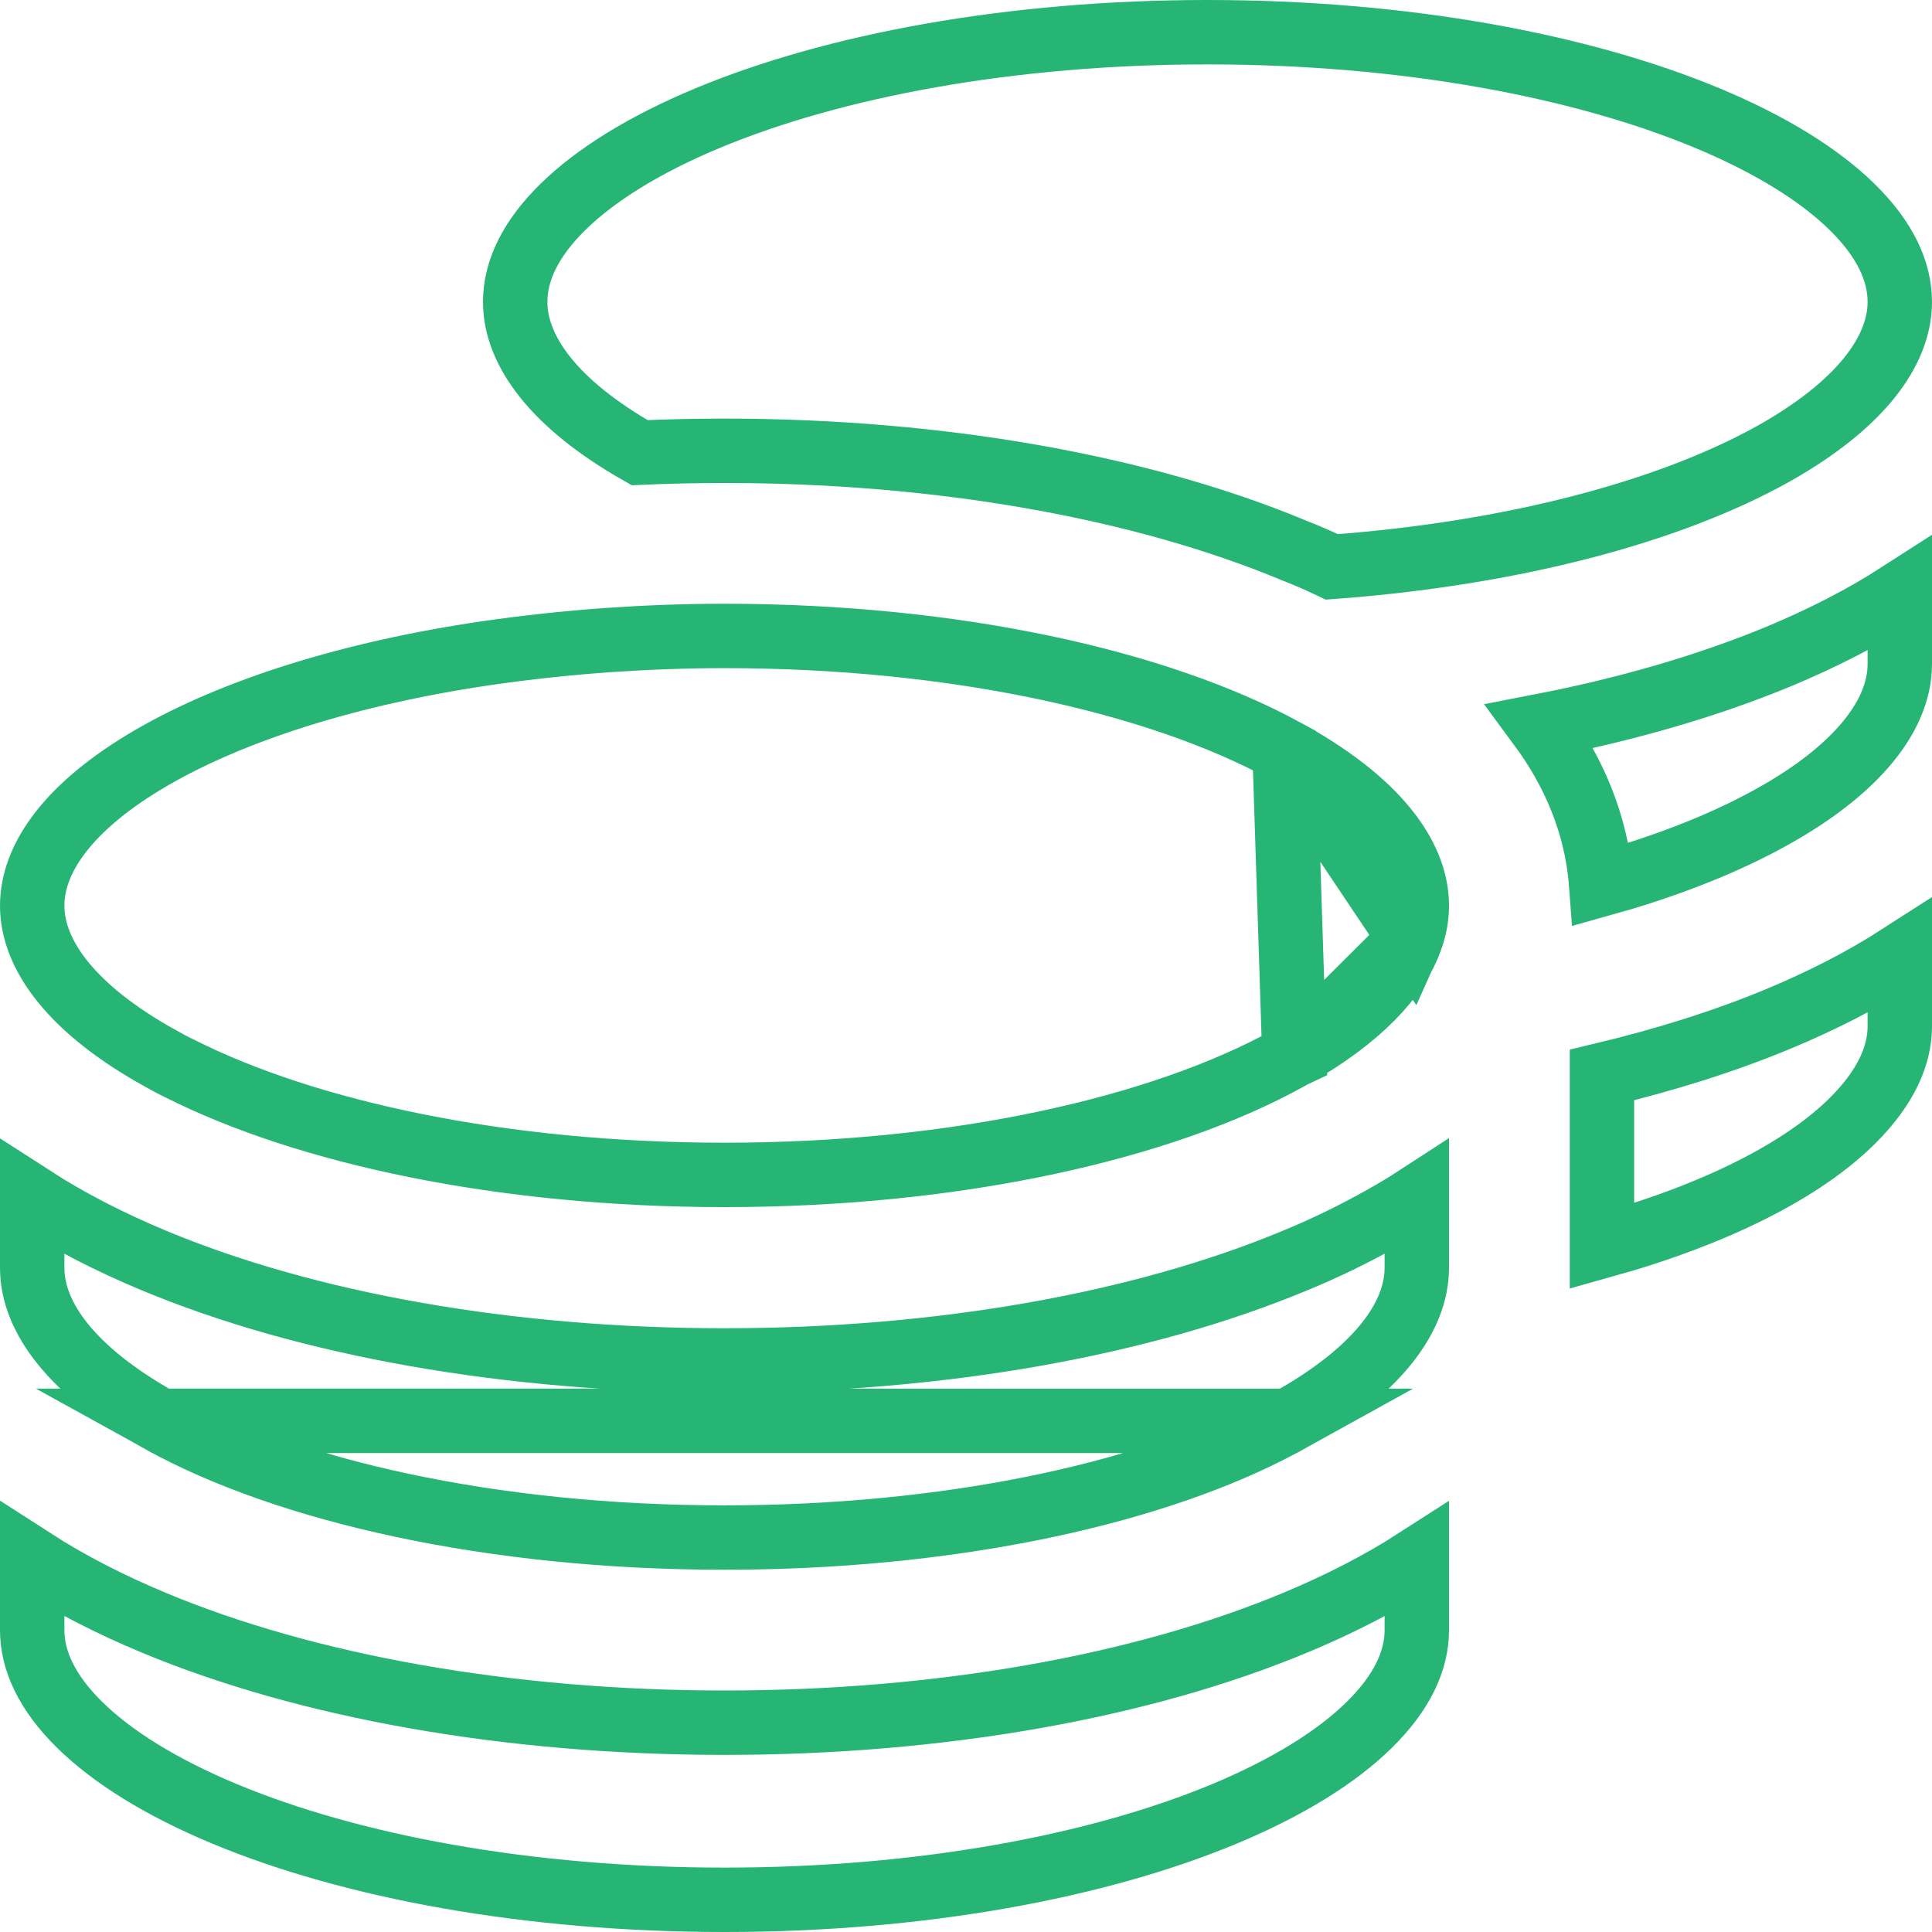 <svg xmlns="http://www.w3.org/2000/svg" width="60" height="60" viewBox="0 0 60 60" fill="none"><path d="M43.812 29.159L43.816 29.15C43.939 28.814 44 28.474 44 28.125C44 26.556 42.717 24.845 39.893 23.308L43.812 29.159ZM43.812 29.159L43.81 29.167M43.812 29.159L43.81 29.167M43.81 29.167C43.389 30.373 42.194 31.626 40.197 32.765M43.81 29.167L40.197 32.765M40.197 32.765C40.167 32.779 40.128 32.798 40.085 32.825C40.075 32.83 40.063 32.836 40.05 32.843C40.034 32.852 40.014 32.863 39.993 32.876C36.085 35.034 29.74 36.488 22.5 36.488C15.62 36.488 9.54 35.18 5.583 33.185L5.572 33.18L5.561 33.174C5.372 33.085 5.189 32.984 4.974 32.864L4.973 32.864C2.247 31.353 1 29.667 1 28.125C1 26.635 2.16 25.007 4.723 23.522C7.236 22.066 10.853 20.906 15.143 20.279C16.351 20.106 17.603 19.968 18.901 19.877C20.076 19.796 21.283 19.75 22.5 19.75C29.684 19.75 35.973 21.175 39.893 23.308L40.197 32.765ZM59 18.443V20.625C59 22.282 57.546 24.115 54.416 25.697L54.415 25.698C53.087 26.371 51.505 26.97 49.726 27.466C49.584 25.56 48.839 23.913 47.833 22.55C50.539 22.027 53.041 21.297 55.238 20.389L55.24 20.388C56.559 19.838 57.835 19.194 59 18.443ZM55.24 31.638L55.24 31.638C56.559 31.088 57.835 30.444 59 29.693V31.875C59 32.766 58.58 33.756 57.547 34.789C56.004 36.332 53.307 37.708 49.75 38.699V35.625V33.386C51.724 32.914 53.566 32.335 55.24 31.638ZM59 9.375C59 10.916 57.754 12.602 55.015 14.125C51.823 15.891 46.994 17.191 41.362 17.605C40.996 17.431 40.617 17.262 40.217 17.107C35.45 15.114 29.178 14 22.5 14C21.608 14 20.736 14.019 19.865 14.058C17.21 12.553 16 10.894 16 9.375C16 8.428 16.456 7.436 17.471 6.437C18.488 5.435 20.012 4.486 21.976 3.668C25.9 2.034 31.388 1 37.5 1C43.612 1 49.1 2.034 53.024 3.668C54.987 4.486 56.512 5.435 57.529 6.437C58.544 7.436 59 8.428 59 9.375ZM44 39.375C44 40.917 42.753 42.603 40.014 44.126L4.985 44.125C2.246 42.602 1 40.916 1 39.375V37.189C2.165 37.941 3.437 38.586 4.76 39.138C9.538 41.134 15.816 42.25 22.5 42.25C29.183 42.25 35.46 41.134 40.238 39.139C41.192 38.747 42.106 38.296 42.969 37.81C43.325 37.612 43.668 37.404 44 37.188V39.375ZM40.014 44.126C39.884 44.198 39.763 44.261 39.626 44.332C39.555 44.369 39.48 44.407 39.397 44.451C35.453 46.444 29.377 47.75 22.5 47.75C15.246 47.75 8.892 46.29 4.986 44.126H40.014ZM22.5 53.5C29.184 53.5 35.462 52.384 40.24 50.388C41.559 49.838 42.835 49.194 44 48.443V50.625C44 51.572 43.544 52.563 42.529 53.563C41.512 54.565 39.987 55.514 38.024 56.332C34.1 57.966 28.612 59 22.5 59C16.388 59 10.9 57.966 6.976 56.332C5.012 55.514 3.488 54.565 2.47 53.563C1.456 52.563 1 51.572 1 50.625V48.439C2.165 49.191 3.437 49.836 4.76 50.388C9.538 52.384 15.816 53.5 22.5 53.5Z" stroke="#27B575" stroke-width="2"></path></svg>